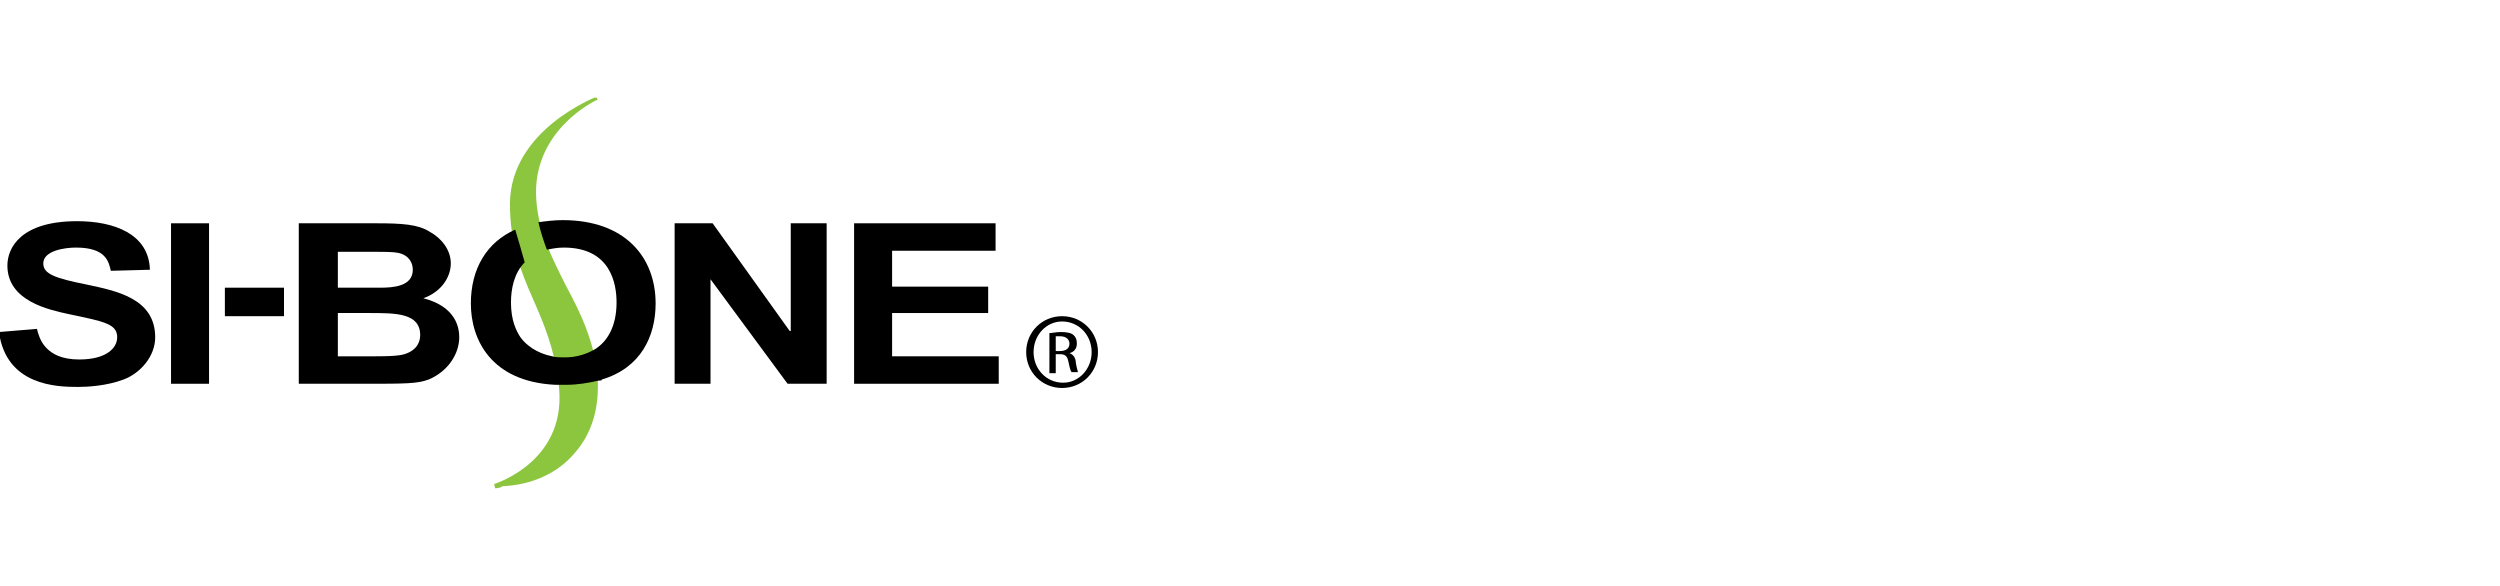 <svg width="256" height="60" viewBox="0 0 256 60" fill="none" xmlns="http://www.w3.org/2000/svg">
<g clip-path="url(#clip0_901_164)">
<path d="M3.784 33.676C4 34.541 4.541 36.811 8.108 36.811C10.919 36.811 12 35.622 12 34.541C12 33.135 10.595 32.919 7.027 32.162C5.081 31.73 0.757 30.865 0.757 27.189C0.757 25.351 2.162 22.649 7.892 22.649C11.676 22.649 15.243 23.946 15.351 27.622L11.351 27.73C11.135 26.865 10.919 25.351 7.784 25.351C6.595 25.351 4.433 25.676 4.433 26.973C4.433 28.054 5.622 28.486 8.865 29.135C11.892 29.784 15.892 30.541 15.892 34.541C15.892 36.486 14.379 38.216 12.649 38.865C10.919 39.514 8.973 39.622 8 39.622C5.838 39.622 0.649 39.514 -0.108 34L3.784 33.676Z" fill="black"/>
<path d="M21.406 22.865H17.514V39.297H21.406V22.865Z" fill="black"/>
<path d="M29.081 29.459H23.027V32.378H29.081V29.459Z" fill="black"/>
<path d="M38.487 22.865C41.189 22.865 42.811 22.973 44 23.73C45.189 24.378 46.162 25.567 46.162 26.973C46.162 28.378 45.189 29.892 43.352 30.54C46.703 31.405 47.027 33.567 47.027 34.54C47.027 36.162 45.946 38 43.892 38.865C42.703 39.297 41.514 39.297 37.297 39.297H30.595V22.865H38.487ZM34.595 25.676V29.459H38.919C40.216 29.459 42.27 29.351 42.27 27.622C42.27 26.865 41.838 26.108 40.757 25.892C40.216 25.784 39.676 25.784 36.865 25.784H34.595V25.676ZM34.595 32.162V36.486H38.27C39.135 36.486 40.757 36.486 41.406 36.27C42.811 35.838 43.027 34.865 43.027 34.324C43.027 32.054 40.541 32.054 37.838 32.054H34.595V32.162Z" fill="black"/>
<path d="M69.081 22.865H72.973L80.865 33.892H80.973V22.865H84.649V39.297H80.649L72.757 28.595V39.297H69.081V22.865Z" fill="black"/>
<path d="M87.46 22.865H101.946V25.676H91.351V29.351H101.189V32.054H91.351V36.486H102.27V39.297H87.46V22.865Z" fill="black"/>
<path d="M50.703 50L50.595 49.568C50.919 49.459 58.27 47.081 57.189 39.189C56.757 35.622 55.676 33.135 54.595 30.649C53.297 27.73 52.216 24.919 52.216 20.811C52.325 13.243 60.973 10 61.081 9.892L61.189 10.216C61.081 10.216 54.379 13.351 54.919 20.486C55.135 23.73 56.541 26.432 57.946 29.243C59.46 32.054 60.865 34.973 61.189 38.541C61.406 41.676 60.649 44.378 58.811 46.432C57.081 48.486 54.379 49.676 51.46 49.784C51.243 50 50.703 50 50.703 50Z" fill="#8CC63F"/>
<path d="M67.135 31.081C67.135 26.324 64 22.541 57.622 22.541C56.757 22.541 55.892 22.649 55.135 22.757C55.351 23.73 55.676 24.703 56 25.568C56.541 25.459 57.081 25.351 57.73 25.351C62.595 25.351 63.135 29.135 63.135 30.973C63.135 33.459 62.162 34.973 60.973 35.73C59.892 36.378 58.811 36.595 57.838 36.595C57.406 36.595 56.865 36.595 56.541 36.486C54.919 36.162 53.838 35.297 53.297 34.541C52.865 33.892 52.324 32.811 52.324 30.973C52.324 29.568 52.649 27.946 53.73 26.865C53.406 25.676 53.081 24.595 52.757 23.514C49.838 24.811 48.216 27.514 48.216 31.081C48.216 34.757 50.27 39.081 56.865 39.405C57.189 39.405 57.622 39.405 57.946 39.405C59.243 39.405 60.324 39.189 61.297 38.973H61.406C61.514 38.973 61.622 38.973 61.622 38.865C65.622 37.676 67.135 34.432 67.135 31.081Z" fill="black"/>
<path d="M108.757 32.378C110.811 32.378 112.432 34 112.432 36.054C112.432 38.108 110.811 39.73 108.757 39.73C106.703 39.73 105.081 38.108 105.081 36.054C105.081 34 106.703 32.378 108.757 32.378ZM108.757 32.919C107.135 32.919 105.838 34.324 105.838 36.054C105.838 37.784 107.135 39.189 108.865 39.189C110.486 39.189 111.784 37.784 111.784 36.054C111.784 34.324 110.486 32.919 108.757 32.919ZM108.108 38.216H107.459V34.108C107.784 34.108 108.108 34 108.649 34C109.297 34 109.73 34.108 109.946 34.324C110.162 34.541 110.27 34.757 110.27 35.189C110.27 35.73 109.946 36.054 109.513 36.162C109.838 36.27 110.162 36.595 110.162 37.135C110.27 37.784 110.378 38 110.378 38.108H109.73C109.622 38 109.513 37.568 109.405 37.027C109.297 36.486 109.081 36.27 108.541 36.27H108.108V38.216ZM108.108 35.946H108.541C109.081 35.946 109.513 35.73 109.513 35.189C109.513 34.865 109.297 34.432 108.541 34.432C108.324 34.432 108.216 34.432 108.108 34.432V35.946Z" fill="black"/>
</g>
<defs>
<clipPath id="clip0_901_164">
<rect width="112.432" height="40" fill="white" transform="translate(0 10)"/>
</clipPath>
</defs>
</svg>
